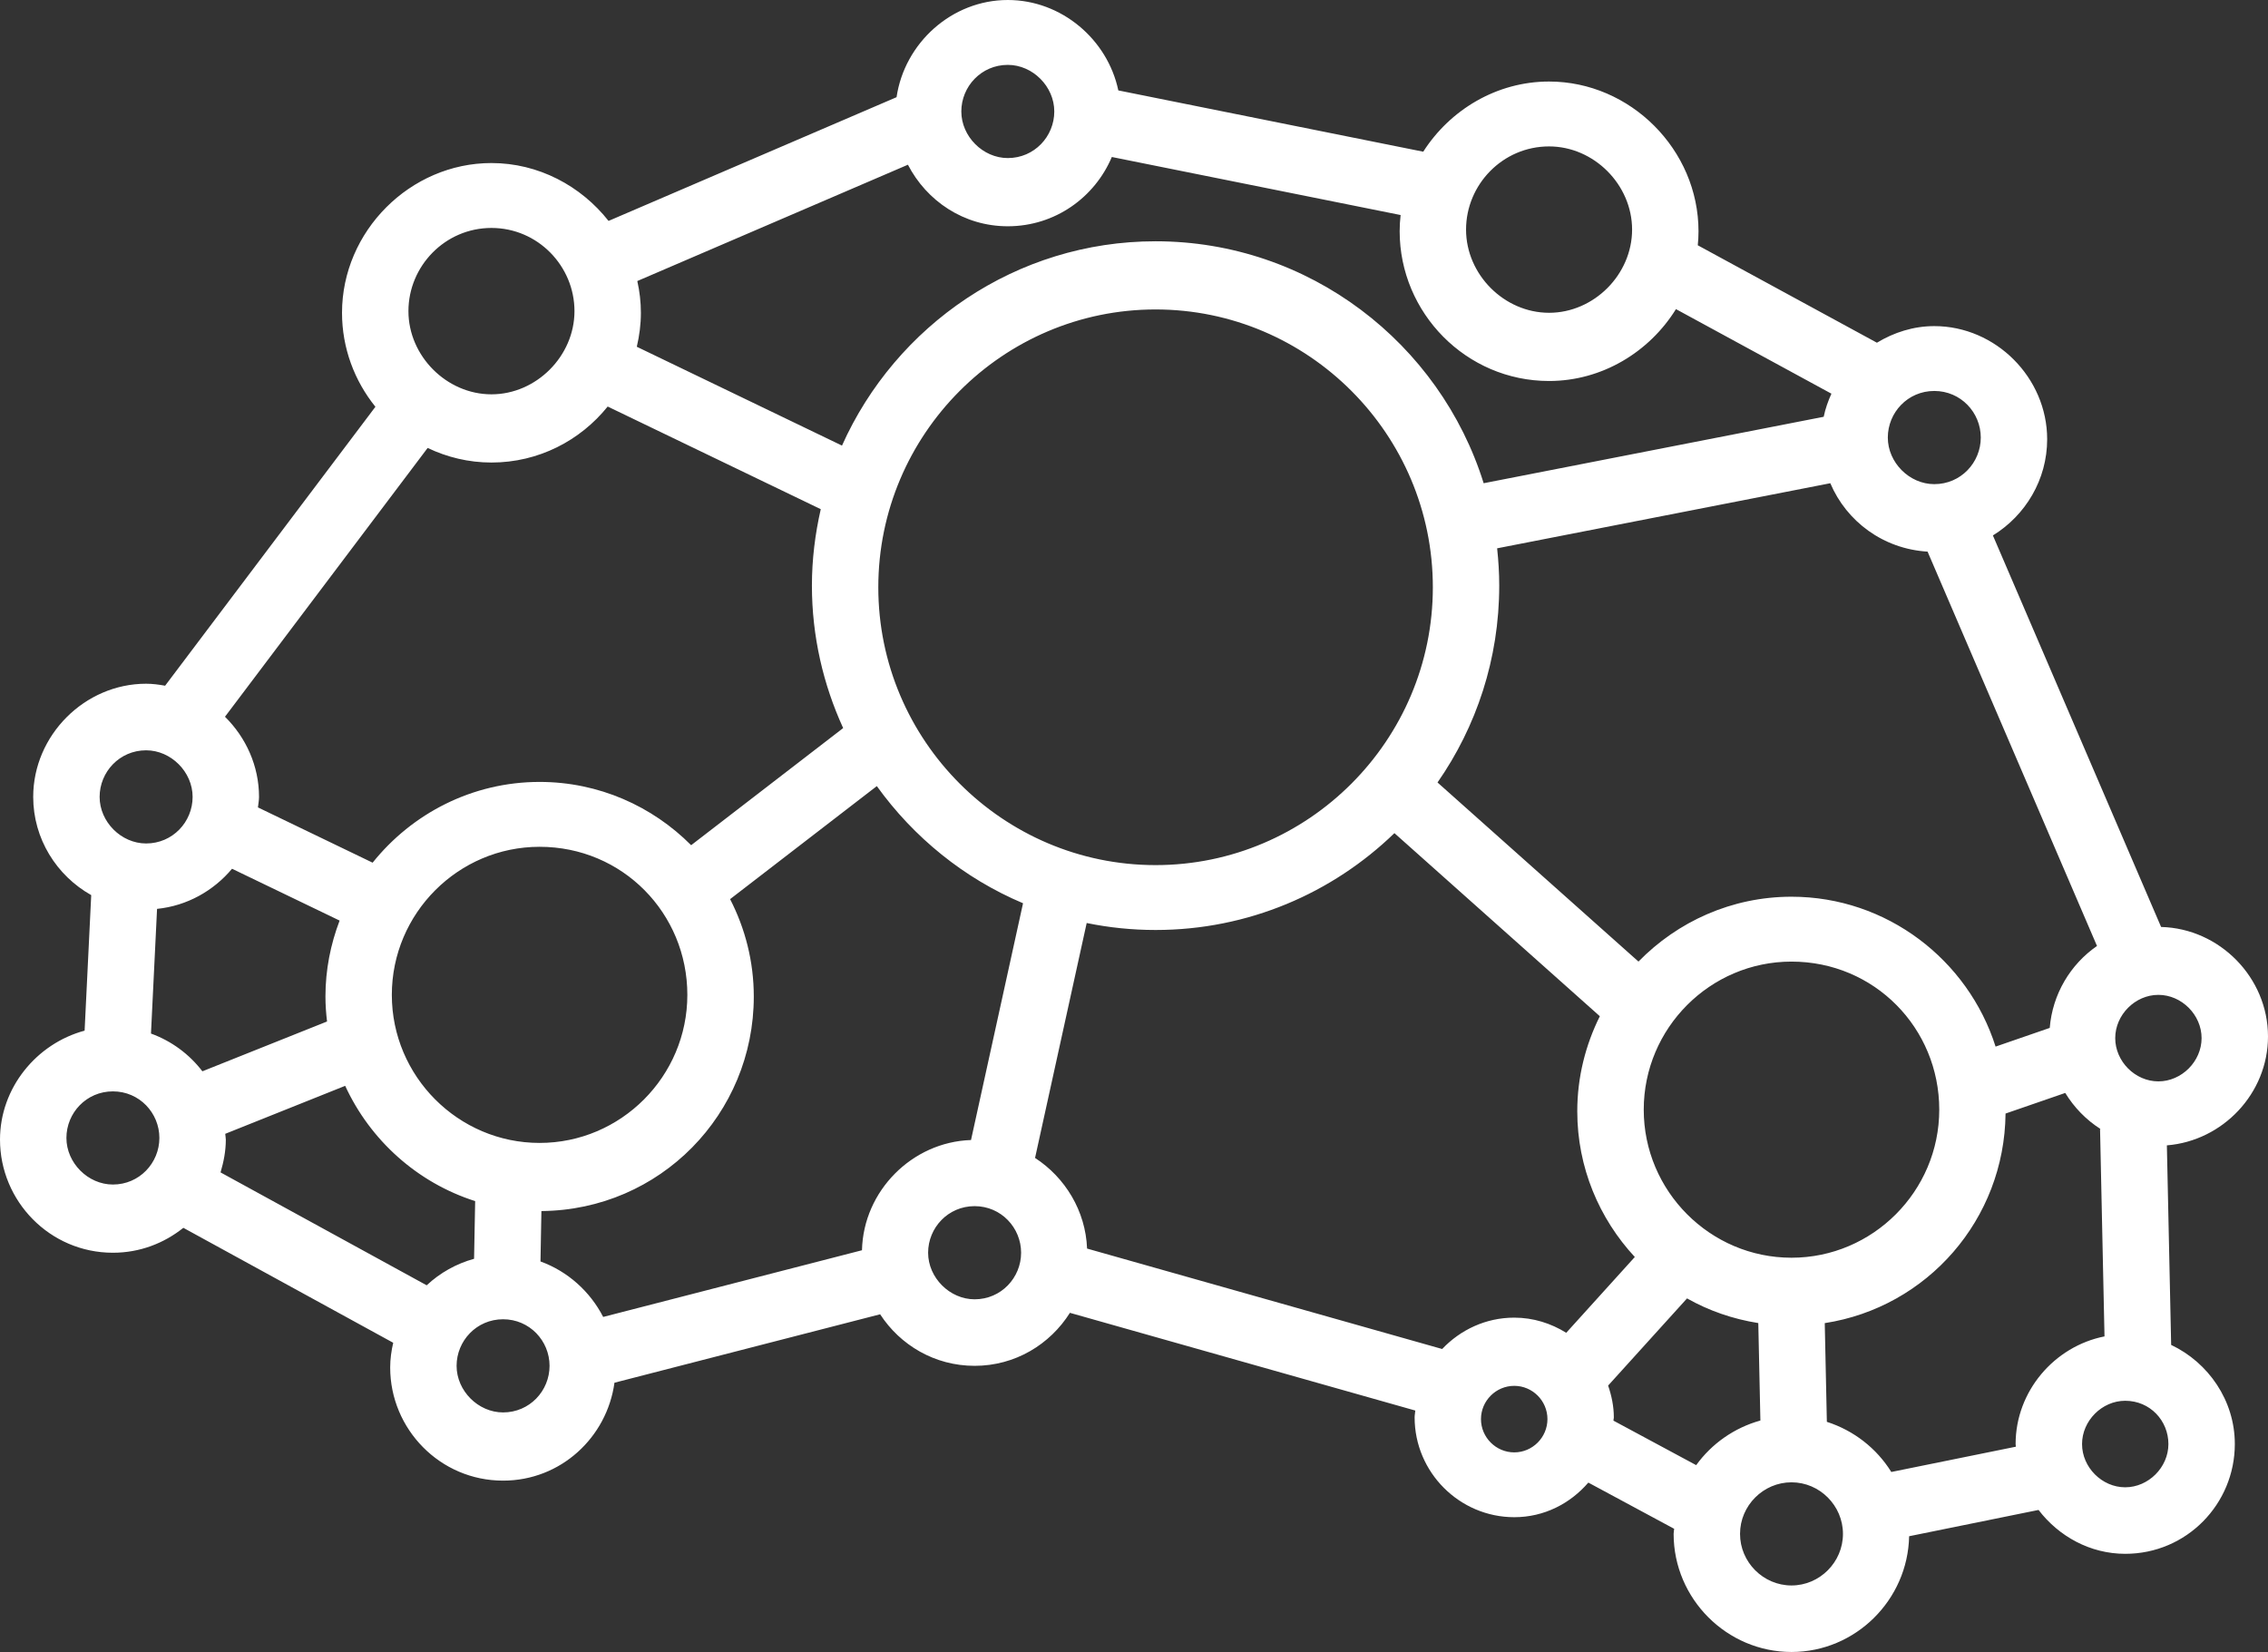 <?xml version="1.0" encoding="utf-8"?>
<!-- Generator: Adobe Illustrator 16.0.0, SVG Export Plug-In . SVG Version: 6.00 Build 0)  -->
<!DOCTYPE svg PUBLIC "-//W3C//DTD SVG 1.1//EN" "http://www.w3.org/Graphics/SVG/1.1/DTD/svg11.dtd">
<svg version="1.1" id="图层_1" xmlns="http://www.w3.org/2000/svg" xmlns:xlink="http://www.w3.org/1999/xlink" x="0px" y="0px"
	 width="81px" height="59.001px" viewBox="0 0 81 59.001" enable-background="new 0 0 81 59.001" xml:space="preserve">
<rect x="0" y="0" width="81" height="59.001" fill="#333333" stroke="none"/>
<g>
	<g>
		<path fill="#FFFFFF" d="M81,37.017c0-2.105-1.728-3.857-3.818-3.911l-6.007-13.983c1.164-0.716,1.938-1.993,1.938-3.436
			c0-2.198-1.838-4.04-4.031-4.04c-0.746,0-1.443,0.226-2.049,0.593L60.635,8.76c0.017-0.165,0.026-0.332,0.026-0.5
			c0-2.912-2.432-5.348-5.338-5.348c-1.869,0-3.538,1.011-4.493,2.506L39.94,3.229C39.556,1.408,37.911,0,35.993,0
			c-2,0-3.688,1.535-3.973,3.471L21.734,7.89c-0.985-1.25-2.502-2.067-4.182-2.067c-2.905,0-5.337,2.437-5.337,5.348
			c0,1.262,0.447,2.434,1.193,3.357l-7.511,9.962c-0.222-0.04-0.447-0.071-0.679-0.071c-2.193,0-4.032,1.843-4.032,4.041
			c0,1.496,0.834,2.812,2.072,3.509l-0.236,4.84C1.304,37.271,0,38.853,0,40.7c0,2.198,1.779,4.041,4.032,4.041
			c0.963,0,1.828-0.34,2.516-0.89l7.495,4.105c-0.066,0.286-0.108,0.58-0.108,0.884c0,2.198,1.779,4.04,4.032,4.04
			c2.064,0,3.711-1.549,3.978-3.497l9.488-2.444c0.715,1.1,1.948,1.841,3.375,1.841c1.448,0,2.693-0.766,3.403-1.893l12.335,3.49
			c-0.005,0.082-0.024,0.161-0.024,0.245c0,1.96,1.602,3.564,3.559,3.564c1.066,0,1.998-0.486,2.645-1.236l3.065,1.65
			c-0.003,0.062-0.019,0.119-0.019,0.181c0,2.317,1.898,4.219,4.211,4.219c2.283,0,4.154-1.856,4.2-4.134l4.622-0.939
			c0.721,0.942,1.841,1.567,3.096,1.567c2.195,0,3.914-1.782,3.914-3.921c0-1.554-0.943-2.909-2.274-3.54l-0.153-7.127
			C79.382,40.747,81,39.053,81,37.017z M71.271,37.379c-0.983-3.096-3.883-5.353-7.289-5.353c-2.138,0-4.073,0.891-5.465,2.316
			l-7.177-6.396c1.385-1.989,2.204-4.408,2.204-7.032c0-0.45-0.028-0.893-0.075-1.331l11.899-2.325
			c0.58,1.368,1.896,2.349,3.474,2.443l6.051,14.084c-0.951,0.656-1.591,1.723-1.688,2.926L71.271,37.379z M63.982,44.919
			c-2.906,0-5.277-2.377-5.277-5.288s2.371-5.288,5.277-5.288c2.965,0,5.277,2.377,5.277,5.288S66.886,44.919,63.982,44.919z
			 M31.368,20.975c0-5.467,4.447-9.923,9.902-9.923c5.456,0,9.903,4.456,9.903,9.923c0,5.466-4.447,9.922-9.903,9.922
			C35.815,30.896,31.368,26.44,31.368,20.975z M78.628,37.076c0,0.832-0.713,1.545-1.543,1.545s-1.541-0.713-1.541-1.545
			s0.711-1.545,1.541-1.545S78.628,36.244,78.628,37.076z M69.082,13.963c0.949,0,1.66,0.772,1.66,1.664s-0.711,1.664-1.66,1.664
			c-0.891,0-1.66-0.772-1.66-1.664S68.132,13.963,69.082,13.963z M55.324,5.229c1.602,0,2.965,1.366,2.965,2.971
			s-1.363,2.971-2.965,2.971S52.359,9.805,52.359,8.2S53.664,5.229,55.324,5.229z M35.993,2.317c0.89,0,1.66,0.772,1.66,1.664
			c0,0.891-0.711,1.664-1.66,1.664c-0.89,0-1.66-0.773-1.66-1.664C34.333,3.09,35.045,2.317,35.993,2.317z M32.426,5.883
			c0.667,1.291,1.993,2.198,3.567,2.198c1.688,0,3.107-1.033,3.715-2.474L50.022,7.68C50,7.871,49.988,8.064,49.988,8.26
			c0,2.911,2.371,5.347,5.336,5.347c1.896,0,3.584-1.039,4.532-2.567l5.552,3.02c-0.119,0.263-0.217,0.537-0.276,0.825
			l-12.144,2.373c-1.561-4.997-6.228-8.641-11.717-8.641c-4.982,0-9.28,3.006-11.2,7.297l-7.328-3.53
			c0.092-0.391,0.146-0.796,0.146-1.212c0-0.389-0.046-0.768-0.128-1.135L32.426,5.883z M17.552,8.141
			c1.66,0,2.965,1.366,2.965,2.971c0,1.604-1.363,2.971-2.965,2.971c-1.601,0-2.965-1.367-2.965-2.971
			C14.587,9.507,15.892,8.141,17.552,8.141z M15.273,15.998c0.69,0.33,1.46,0.521,2.279,0.521c1.684,0,3.175-0.787,4.151-2
			l7.61,3.666c-0.201,0.88-0.316,1.792-0.316,2.73c0,1.815,0.406,3.535,1.116,5.088l-5.429,4.183
			c-1.387-1.394-3.302-2.26-5.412-2.26c-2.407,0-4.559,1.13-5.964,2.884l-4.096-1.974c0.012-0.125,0.039-0.247,0.039-0.375
			c0-1.109-0.47-2.126-1.216-2.863L15.273,15.998z M15.239,45.904l-7.362-4.032c0.11-0.373,0.188-0.76,0.188-1.172
			c0-0.071-0.017-0.137-0.021-0.206l4.284-1.714c0.897,1.947,2.581,3.461,4.642,4.117l-0.039,2.06
			C16.292,45.134,15.714,45.459,15.239,45.904z M8.287,31.027l3.842,1.851c-0.322,0.845-0.506,1.758-0.506,2.713
			c0,0.302,0.022,0.598,0.057,0.891l-4.452,1.779c-0.469-0.613-1.103-1.082-1.836-1.348l0.217-4.453
			C6.675,32.352,7.623,31.819,8.287,31.027z M19.271,40.819c-2.905,0-5.277-2.377-5.277-5.288s2.372-5.288,5.277-5.288
			c2.965,0,5.277,2.377,5.277,5.288S22.177,40.819,19.271,40.819z M5.218,26.797c0.89,0,1.661,0.772,1.661,1.664
			s-0.712,1.663-1.661,1.663c-0.89,0-1.66-0.771-1.66-1.663S4.27,26.797,5.218,26.797z M4.032,42.305c-0.89,0-1.66-0.772-1.66-1.664
			s0.711-1.663,1.66-1.663c0.948,0,1.66,0.771,1.66,1.663S4.98,42.305,4.032,42.305z M17.967,50.444c-0.89,0-1.66-0.772-1.66-1.664
			c0-0.891,0.712-1.663,1.66-1.663c0.949,0,1.66,0.772,1.66,1.663C19.627,49.672,18.916,50.444,17.967,50.444z M30.785,44.652
			l-9.243,2.382c-0.47-0.914-1.269-1.629-2.239-1.982l0.033-1.8c4.239-0.035,7.585-3.465,7.585-7.661
			c0-1.253-0.309-2.434-0.846-3.479l5.24-4.037c1.318,1.833,3.118,3.297,5.222,4.184l-1.858,8.456
			C32.573,40.785,30.833,42.537,30.785,44.652z M34.808,46.404c-0.89,0-1.661-0.772-1.661-1.663c0-0.892,0.712-1.664,1.661-1.664
			c0.948,0,1.66,0.772,1.66,1.664C36.468,45.632,35.756,46.404,34.808,46.404z M38.824,44.592c-0.052-1.345-0.782-2.538-1.858-3.237
			l1.844-8.39c0.795,0.163,1.618,0.249,2.46,0.249c3.311,0,6.319-1.317,8.531-3.459l7.336,6.539
			c-0.511,1.025-0.806,2.177-0.806,3.396c0,2.007,0.785,3.834,2.055,5.203L55.937,47.6c-0.543-0.337-1.176-0.541-1.857-0.541
			c-1.013,0-1.924,0.435-2.574,1.12L38.824,44.592z M54.08,51.871c-0.652,0-1.188-0.535-1.188-1.188
			c0-0.654,0.535-1.188,1.188-1.188s1.186,0.534,1.186,1.188C55.265,51.336,54.732,51.871,54.08,51.871z M57.622,50.737
			c0.003-0.039,0.014-0.075,0.015-0.114c0-0.399-0.081-0.778-0.204-1.138l2.818-3.113c0.775,0.438,1.635,0.737,2.545,0.881
			l0.075,3.48c-0.933,0.26-1.738,0.826-2.293,1.594L57.622,50.737z M63.982,56.624c-1.008,0-1.838-0.832-1.838-1.842
			s0.83-1.842,1.838-1.842s1.838,0.832,1.838,1.842S64.99,56.624,63.982,56.624z M71.986,51.574c0,0.032,0.009,0.062,0.01,0.094
			l-4.449,0.903c-0.526-0.846-1.34-1.482-2.302-1.791l-0.075-3.525c3.664-0.566,6.418-3.703,6.457-7.485l2.132-0.736
			c0.318,0.52,0.747,0.961,1.26,1.288h-0.017l0.159,7.407C73.37,48.083,71.986,49.688,71.986,51.574z M75.9,53.118
			c-0.83,0-1.541-0.713-1.541-1.544c0-0.832,0.711-1.546,1.541-1.546c0.891,0,1.543,0.714,1.543,1.546
			C77.443,52.405,76.73,53.118,75.9,53.118z"/>
	</g>
</g>
</svg>
